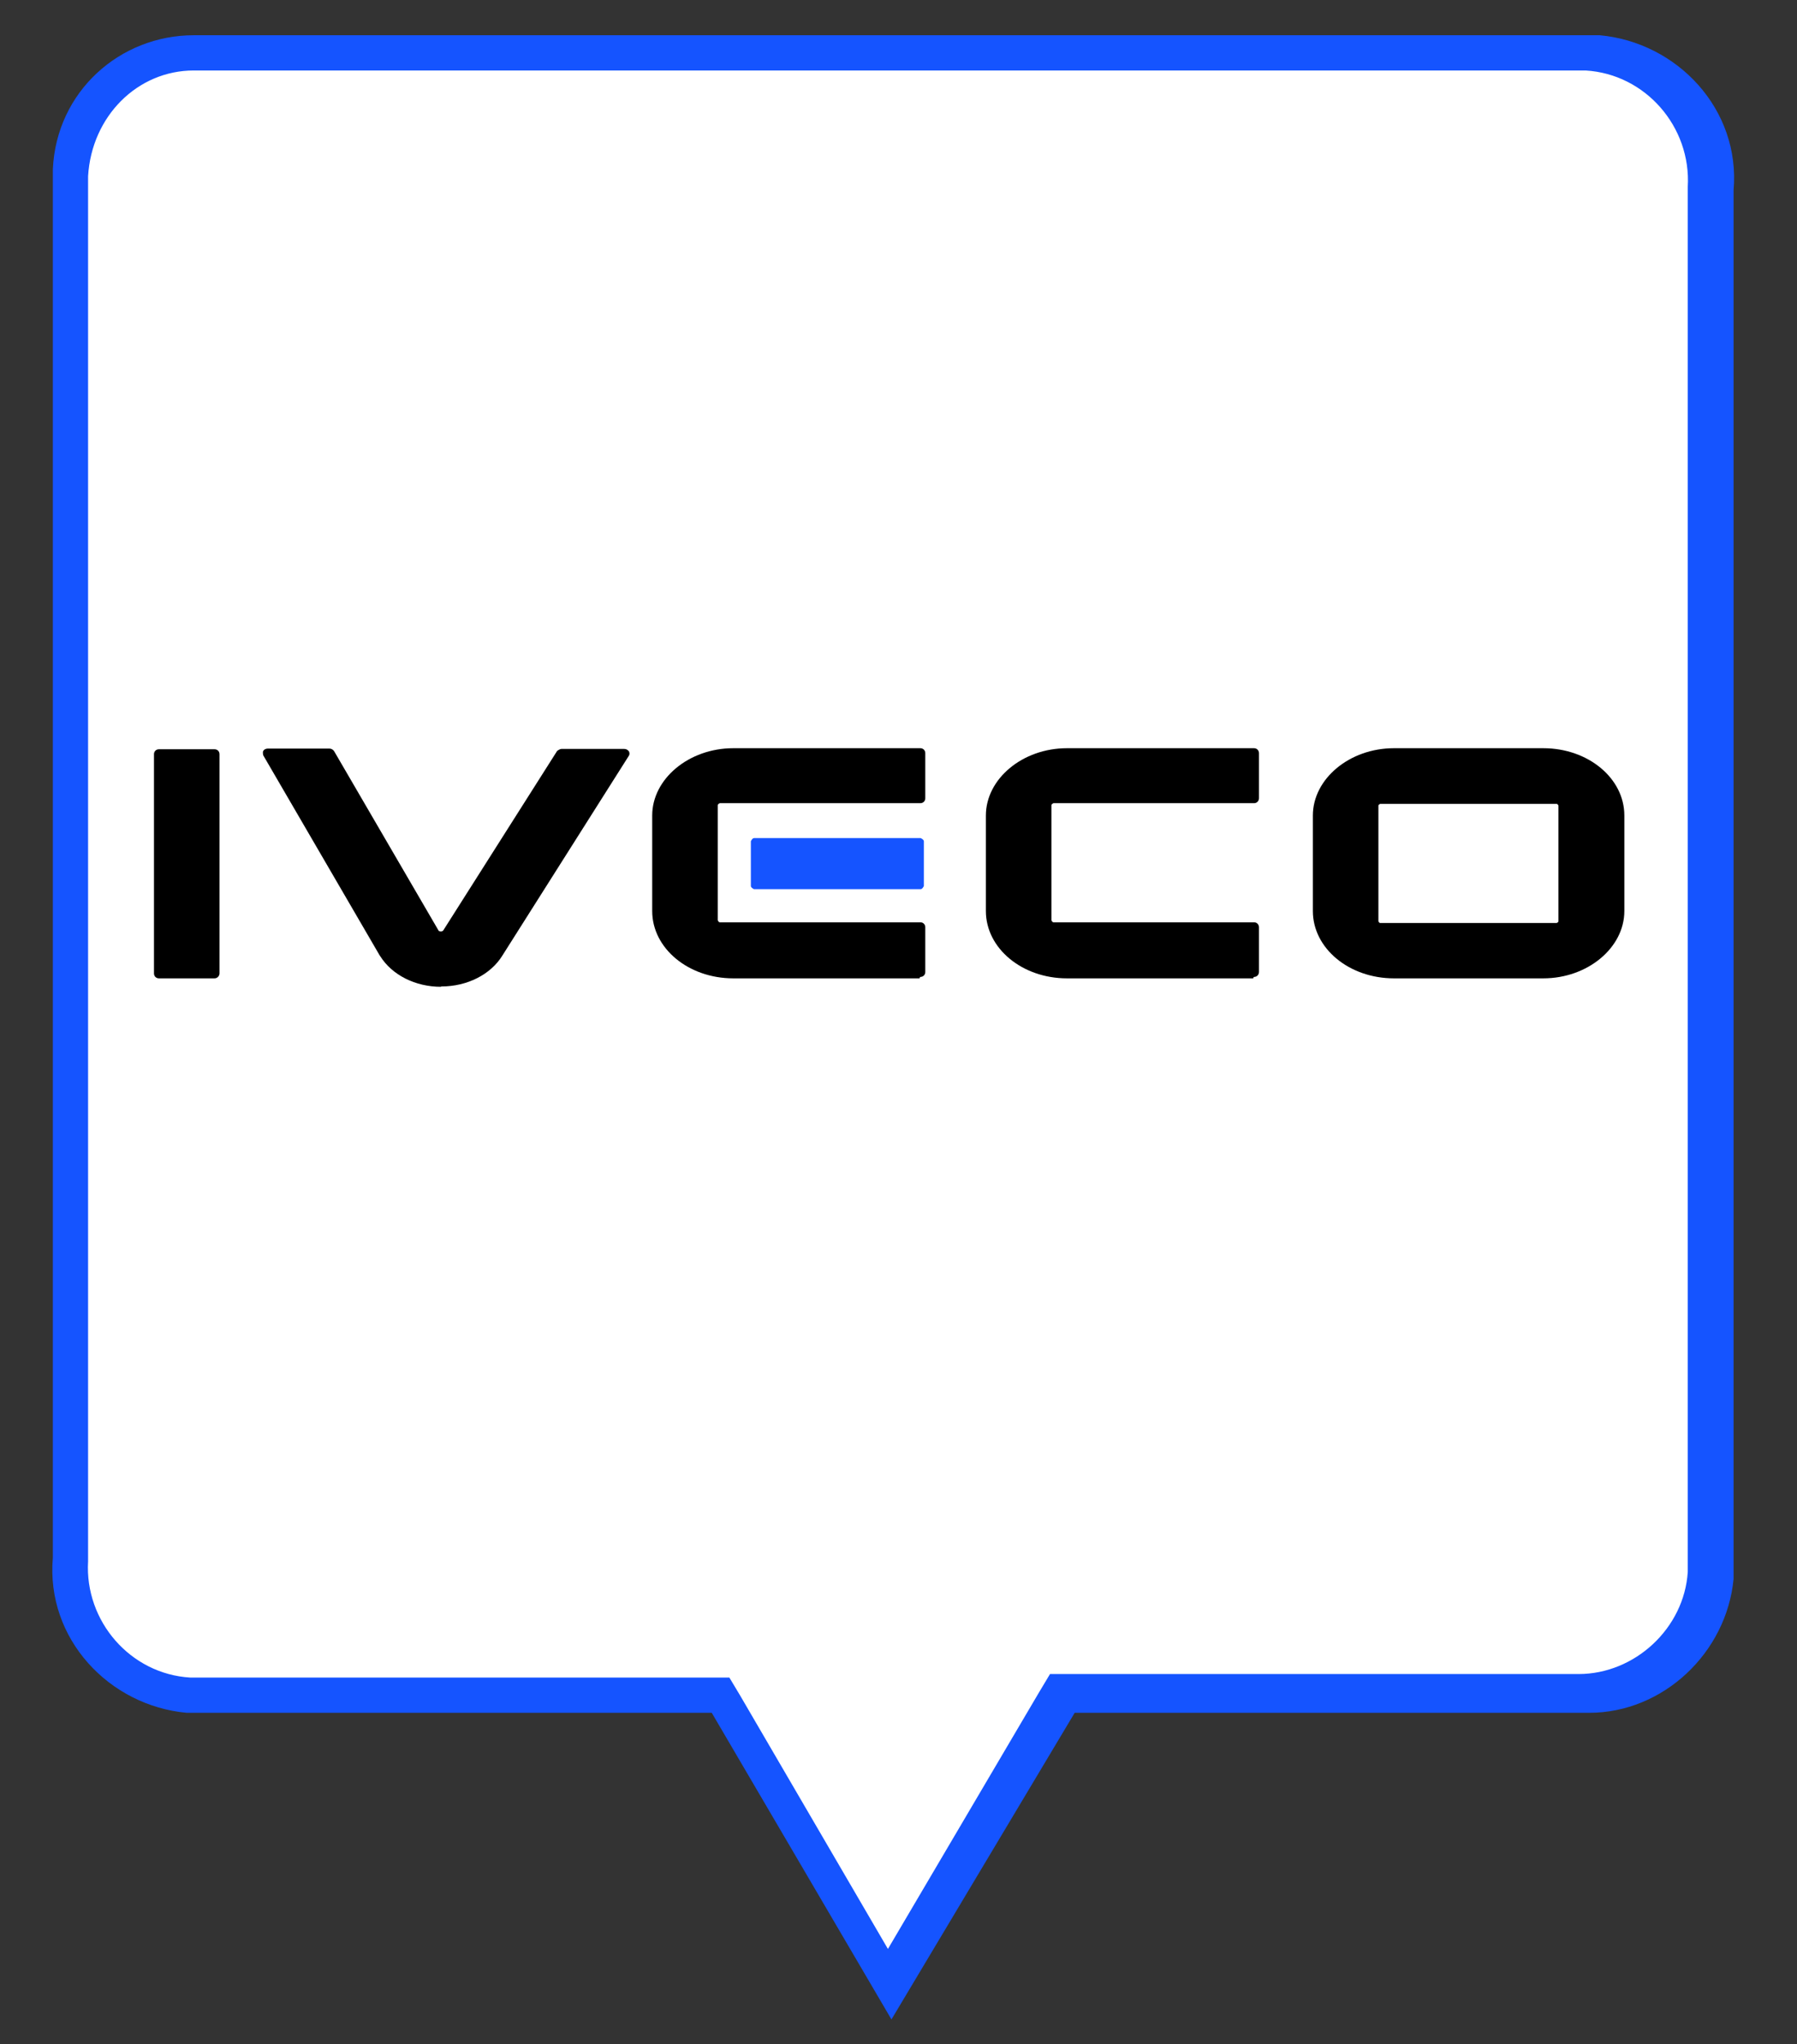 <?xml version="1.0" encoding="UTF-8"?>
<svg id="Layer_1" data-name="Layer 1" xmlns="http://www.w3.org/2000/svg" width="51px" height="58px" viewBox="0 0 51 58">
  <rect x="0" y="0" width="51" height="58" fill="#333333" stroke="none"/>
  <defs>
    <style>
      .cls-1, .cls-2, .cls-3 {
        stroke-width: 0px;
      }

      .cls-2 {
        fill: #1554ff;
      }

      .cls-3 {
        fill: #fff;
      }
    </style>
  </defs>
  <g id="surface1">
    <path class="cls-3" d="m20.5,48.1H5.3c-2-.1-3.5-1.8-3.3-3.8V4.9c.1-1.9,1.7-3.4,3.5-3.4h39.6c1,.1,1.8.5,2.5,1.2.6.7.9,1.6.9,2.6v39.4c-.1,1.9-1.7,3.4-3.6,3.4h-14.8l-4.9,8.2-4.7-8.2Z"/>
    <path class="cls-2" d="m5.5,2h39.5c1.7.1,3,1.6,2.9,3.3v39.3c-.1,1.6-1.5,2.9-3.1,2.9h-15l-.3.5-4.3,7.3-4.2-7.2-.3-.5H5.4c-1.7-.1-3-1.6-2.9-3.3V5c.1-1.7,1.4-3,3-3m0-1c-2.1,0-3.9,1.6-4,3.8v39.4c-.2,2.3,1.6,4.2,3.8,4.4h14.9l5.1,8.7,5.2-8.7h14.6c2.1,0,3.9-1.7,4.1-3.8V5.4c.2-2.3-1.6-4.2-3.8-4.4H5.5Z"/>
    <g id="IVECO">
      <path id="O" class="cls-1" d="m39.56,27.76c-1.27,0-2.3-.85-2.3-1.91v-2.71c0-1.04,1.04-1.91,2.3-1.91h4.24c1.27,0,2.3.85,2.3,1.91v2.71c0,1.04-1.04,1.91-2.3,1.91h-4.24Zm-.39-4.95s-.05.02-.05.05v3.28s.02.05.05.05h5.01s.05-.02.05-.05v-3.28s-.02-.05-.05-.05c0,0-5.01,0-5.01,0Z"/>
      <path id="E" class="cls-1" d="m26.1,27.76h-5.29c-1.27,0-2.3-.85-2.3-1.91v-2.71c0-1.04,1.04-1.91,2.3-1.91h5.31c.08,0,.14.06.14.14h0v1.28h0c0,.08-.06.14-.14.14h-5.69s-.06.02-.06.06v3.26s.02.06.06.06h5.69c.08,0,.14.06.14.14h0v1.27h0c0,.08-.06.14-.14.14l-.02.02Z"/>
      <path id="E-2" data-name="E" class="cls-1" d="m35.57,27.76h-5.29c-1.27,0-2.3-.85-2.3-1.91v-2.71c0-1.04,1.04-1.91,2.3-1.91h5.31c.08,0,.14.06.14.14h0v1.28h0c0,.08-.06.14-.14.14h-5.69s-.06.02-.06.06v3.26s.02.06.06.06h5.69c.08,0,.14.06.14.14h0v1.27h0c0,.08-.06.14-.14.14l-.02.02Z"/>
      <path id="flashOFlight" class="cls-2" d="m26.13,25.23h-4.73s-.09-.04-.09-.09v-1.27s.04-.09.09-.09h4.73s.09.04.09.09v1.27s-.04.09-.09.09Z"/>
      <path id="V" class="cls-1" d="m12.52,28c-.73,0-1.39-.33-1.73-.87l-.02-.03-3.3-5.67s-.02-.09,0-.12c.02-.04.07-.07.13-.07h1.74c.06,0,.1.02.14.07l2.97,5.1s.02.02.06.02c.05,0,.06-.02.07-.03l3.23-5.09s.07-.06.13-.06h1.77c.06,0,.1.02.14.07.02.04.02.09,0,.12l-3.59,5.67c-.33.54-1,.88-1.73.88h-.02Z"/>
      <path id="I" class="cls-1" d="m6.1,27.76h-1.59c-.08,0-.14-.06-.14-.14v-6.22c0-.08.06-.14.14-.14h1.58c.08,0,.14.06.14.14v6.22c0,.07-.06.14-.14.14Z"/>
    </g>
  </g>
</svg>
